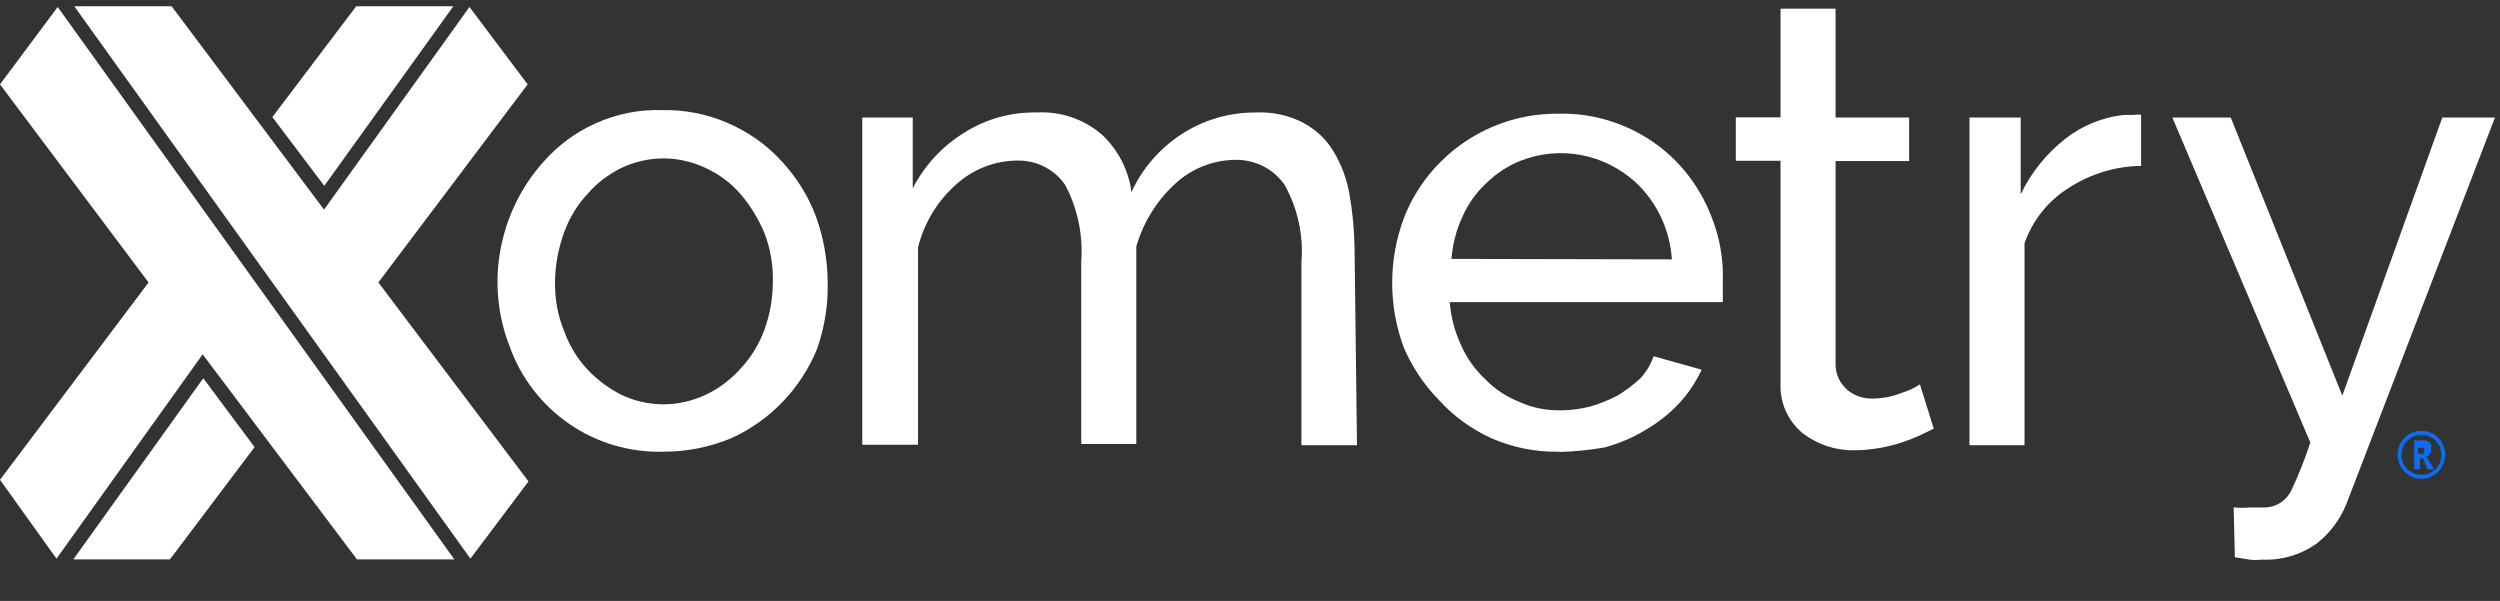 <?xml version="1.0" encoding="UTF-8"?>
<svg id="Layer_1" xmlns="http://www.w3.org/2000/svg" xmlns:xlink="http://www.w3.org/1999/xlink" version="1.1" viewBox="0 0 104 25">
  <rect x="0" y="0" width="104" height="25" fill="#333333" stroke="none"/>
  <!-- Generator: Adobe Illustrator 29.8.1, SVG Export Plug-In . SVG Version: 2.1.1 Build 2)  -->
  <defs>
    <style>
      .st0 {
        fill: none;
      }

      .st1 {
        fill: #0e6cf1;
      }

      .st2 {
        fill: #fff;
      }

      .st3 {
        clip-path: url(#clippath);
      }
    </style>
    <clipPath id="clippath">
      <rect class="st0" y=".09" width="104" height="24"/>
    </clipPath>
  </defs>
  <g class="st3">
    <g>
      <path class="st2" d="M8.46,15.73l-5.41,7.54h4.02l3.52-4.67-2.13-2.86Z"/>
      <path class="st2" d="M21.98,20.02l-6.24-8.27,6.21-8.24-2.42-3.22-6.05,8.43L7.14.26H3.09l16.48,22.98,2.42-3.22Z"/>
      <path class="st2" d="M14.82.26l-3.49,4.61,2.16,2.86L18.86.26h-4.05Z"/>
      <path class="st2" d="M14.85,23.27h4.05L2.4.29,0,3.51l6.18,8.24L0,19.96l2.35,3.28,6.08-8.5,6.42,8.53Z"/>
      <path class="st2" d="M27.6,18.79c-1.39.04-2.76-.36-3.91-1.15-1.15-.79-2.02-1.92-2.49-3.23-.5-1.28-.63-2.68-.38-4.03.25-1.35.86-2.61,1.78-3.64.6-.68,1.33-1.23,2.16-1.6.87-.4,1.83-.59,2.78-.56.93-.02,1.86.16,2.72.53.86.37,1.63.91,2.26,1.6.61.66,1.09,1.42,1.41,2.26.32.87.49,1.79.5,2.72.03.95-.12,1.9-.43,2.8-.67,1.66-1.95,3-3.58,3.74-.89.37-1.84.56-2.8.56ZM23.09,11.75c-.01.68.11,1.37.37,2,.21.59.53,1.14.96,1.6.41.44.89.8,1.42,1.07.55.26,1.15.4,1.76.4s1.21-.14,1.76-.4c.56-.26,1.05-.64,1.46-1.1.43-.46.76-1.01.98-1.6.23-.64.35-1.31.35-1.98.02-.7-.1-1.4-.35-2.05-.25-.58-.57-1.12-.98-1.6-.4-.47-.9-.84-1.46-1.1-.55-.26-1.15-.4-1.76-.4s-1.21.14-1.76.4c-.54.27-1.03.64-1.42,1.1-.43.46-.75,1.01-.96,1.6-.24.66-.37,1.36-.37,2.06Z"/>
      <path class="st2" d="M56.43,18.52h-2.29v-7.63c.09-1.11-.16-2.23-.7-3.2-.23-.33-.54-.6-.9-.78-.36-.18-.76-.27-1.16-.26-.93.01-1.83.37-2.51,1.01-.76.7-1.31,1.6-1.6,2.59v8.22h-2.29v-7.58c.08-1.11-.15-2.22-.67-3.2-.22-.32-.53-.59-.88-.76-.35-.18-.74-.26-1.14-.25-.92.01-1.81.36-2.5.98-.79.69-1.34,1.61-1.6,2.62v8.22h-2.32V4.89h2.1v2.94c.5-.96,1.24-1.76,2.16-2.32.89-.56,1.92-.85,2.98-.83,1-.06,1.98.27,2.74.93.67.63,1.1,1.47,1.22,2.38.45-.99,1.19-1.83,2.1-2.42.92-.59,1.99-.9,3.08-.89.68-.03,1.36.11,1.97.43.52.28.96.69,1.26,1.2.33.54.55,1.15.66,1.78.13.74.2,1.5.21,2.26l.1,8.13v.05Z"/>
      <path class="st2" d="M64.86,18.79c-.97.02-1.93-.17-2.82-.56-.83-.38-1.58-.92-2.19-1.6-.61-.62-1.09-1.35-1.44-2.14-.66-1.75-.66-3.69,0-5.44.5-1.28,1.39-2.38,2.53-3.15,1.14-.77,2.49-1.18,3.87-1.17,1.38-.04,2.74.36,3.89,1.13,1.15.77,2.02,1.89,2.51,3.19.33.83.49,1.73.46,2.62v.9h-11.36c.05.63.21,1.24.48,1.81.24.54.59,1.02,1.02,1.42.4.41.89.72,1.42.93.53.24,1.11.35,1.7.34.42,0,.83-.06,1.23-.16.39-.11.77-.27,1.14-.46.33-.2.64-.44.93-.7.25-.27.44-.58.56-.93l2,.56c-.24.51-.55.98-.93,1.39-.4.43-.87.8-1.38,1.1-.53.33-1.11.57-1.71.74-.63.11-1.28.18-1.92.19ZM69.55,10.79c-.08-1.22-.61-2.36-1.5-3.2-.64-.58-1.42-.98-2.27-1.14-.85-.16-1.72-.08-2.53.24-.53.21-1.01.53-1.42.93-.42.39-.76.86-.99,1.39-.26.55-.41,1.15-.46,1.76l9.18.02Z"/>
      <path class="st2" d="M80.45,17.83l-.54.26c-.22.11-.5.21-.75.3-.3.1-.61.18-.93.24-.35.06-.71.1-1.07.1-.78.02-1.54-.23-2.16-.7-.31-.26-.56-.58-.72-.95-.16-.37-.23-.77-.21-1.18V6.69h-1.86v-1.81h1.86V.36h2.29v4.53h3.06v1.81h-3.06v8.45c0,.21.04.41.13.6.09.19.22.35.38.49.29.23.65.35,1.02.34.42,0,.84-.08,1.23-.24.27-.08.52-.2.75-.35l.58,1.86Z"/>
      <path class="st2" d="M89.1,6.9c-1.07.01-2.11.32-3.01.9-.87.53-1.53,1.35-1.87,2.32v8.4h-2.29V4.89h2.13v3.2c.43-.91,1.07-1.7,1.86-2.32.7-.55,1.54-.89,2.43-.99h.43c.1-.02.19-.02.29,0v2.1l.03.03Z"/>
      <path class="st2" d="M92.93,21.11c.22.02.45.02.67,0h.53c.25.01.5-.05.71-.18.21-.13.38-.32.49-.55.3-.64.56-1.3.78-1.97l-5.74-13.52h2.43l4.64,11.57,4.16-11.57h2.19l-6.19,16.1c-.26.63-.67,1.18-1.2,1.6-.67.49-1.49.73-2.32.69-.16.02-.33.02-.5,0l-.61-.1-.05-2.06Z"/>
      <path class="st1" d="M99.74,18.92c0-.18.04-.35.13-.5.09-.15.21-.28.36-.37.15-.08.32-.13.5-.13.26,0,.51.1.7.29.19.19.29.44.29.7,0,.17-.04.35-.13.5-.08.15-.21.28-.36.37-.15.09-.32.14-.5.14-.18,0-.35-.05-.5-.14-.15-.09-.28-.22-.36-.38-.09-.15-.14-.32-.13-.5ZM99.9,18.92c0,.11.02.22.06.32.04.1.1.19.18.27.08.08.17.14.27.18.1.04.21.06.32.06.15.01.29-.03.42-.11.13-.07.24-.17.3-.3.07-.13.11-.27.11-.42s-.04-.29-.11-.42c-.08-.12-.18-.23-.3-.3-.13-.07-.27-.11-.42-.11s-.29.04-.42.11c-.12.08-.23.18-.3.3-.07.13-.1.27-.1.42ZM101.14,18.69c0,.07-.01.13-.05.19-.04.06-.09.1-.16.11l.34.53h-.29l-.18-.46h-.13v.46h-.24v-1.2h.34c.06,0,.12,0,.17.01.06.02.11.04.15.08.03.04.05.08.05.13,0,.05,0,.09,0,.14ZM100.59,18.87h.1s.1.02.14,0c.01-.02.02-.04.02-.06s0-.04-.02-.06c.01-.02.02-.04.02-.06s0-.05-.02-.06c-.05-.02-.1-.02-.14,0h-.1v.26Z"/>
    </g>
  </g>
</svg>